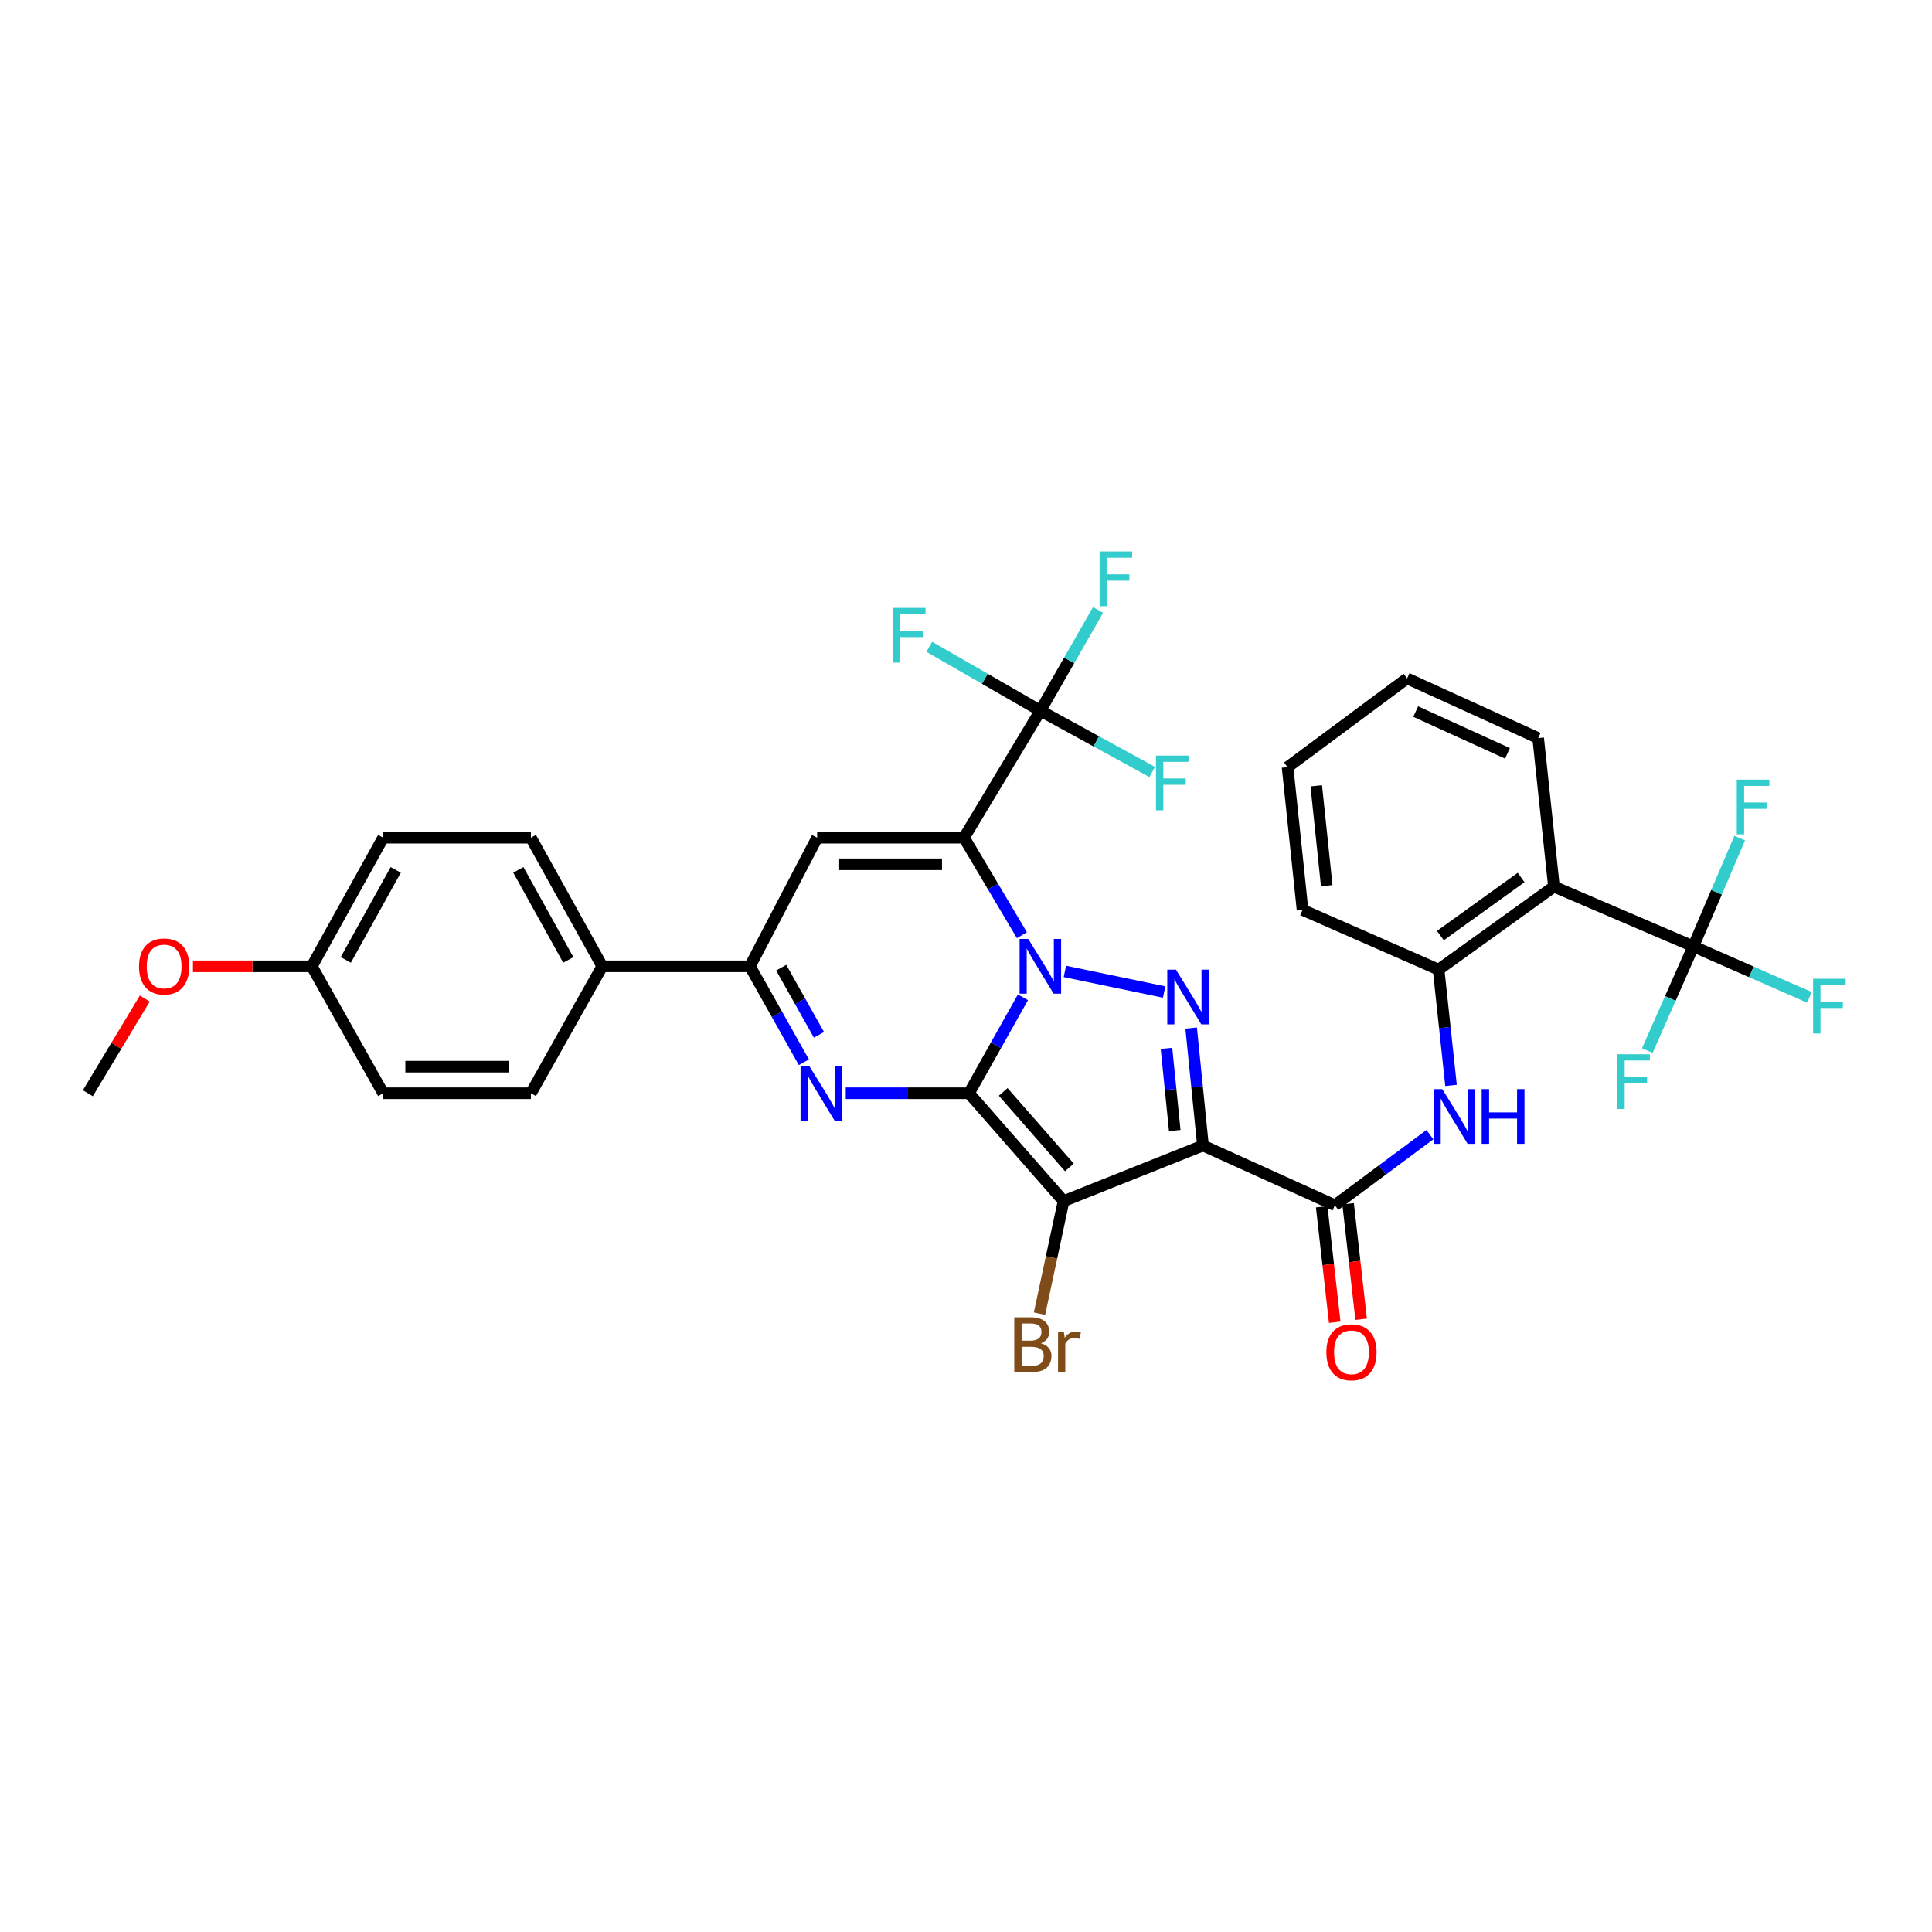 <?xml version='1.0' encoding='iso-8859-1'?>
<svg version='1.1' baseProfile='full'
              xmlns='http://www.w3.org/2000/svg'
                      xmlns:rdkit='http://www.rdkit.org/xml'
                      xmlns:xlink='http://www.w3.org/1999/xlink'
                  xml:space='preserve'
width='1000px' height='1000px' viewBox='0 0 1000 1000'>
<!-- END OF HEADER -->
<rect style='opacity:1.0;fill:#FFFFFF;stroke:none' width='1000' height='1000' x='0' y='0'> </rect>
<path class='bond-0' d='M 501.555,565.86 L 515.51,541.033' style='fill:none;fill-rule:evenodd;stroke:#000000;stroke-width:6px;stroke-linecap:butt;stroke-linejoin:miter;stroke-opacity:1' />
<path class='bond-0' d='M 515.51,541.033 L 529.466,516.207' style='fill:none;fill-rule:evenodd;stroke:#0000FF;stroke-width:6px;stroke-linecap:butt;stroke-linejoin:miter;stroke-opacity:1' />
<path class='bond-2' d='M 501.555,565.86 L 550.495,621.703' style='fill:none;fill-rule:evenodd;stroke:#000000;stroke-width:6px;stroke-linecap:butt;stroke-linejoin:miter;stroke-opacity:1' />
<path class='bond-2' d='M 519.244,565.167 L 553.502,604.257' style='fill:none;fill-rule:evenodd;stroke:#000000;stroke-width:6px;stroke-linecap:butt;stroke-linejoin:miter;stroke-opacity:1' />
<path class='bond-5' d='M 501.555,565.86 L 469.654,565.86' style='fill:none;fill-rule:evenodd;stroke:#000000;stroke-width:6px;stroke-linecap:butt;stroke-linejoin:miter;stroke-opacity:1' />
<path class='bond-5' d='M 469.654,565.86 L 437.754,565.86' style='fill:none;fill-rule:evenodd;stroke:#0000FF;stroke-width:6px;stroke-linecap:butt;stroke-linejoin:miter;stroke-opacity:1' />
<path class='bond-1' d='M 528.933,484.068 L 513.956,458.831' style='fill:none;fill-rule:evenodd;stroke:#0000FF;stroke-width:6px;stroke-linecap:butt;stroke-linejoin:miter;stroke-opacity:1' />
<path class='bond-1' d='M 513.956,458.831 L 498.979,433.595' style='fill:none;fill-rule:evenodd;stroke:#000000;stroke-width:6px;stroke-linecap:butt;stroke-linejoin:miter;stroke-opacity:1' />
<path class='bond-4' d='M 551.177,502.799 L 602.555,513.472' style='fill:none;fill-rule:evenodd;stroke:#0000FF;stroke-width:6px;stroke-linecap:butt;stroke-linejoin:miter;stroke-opacity:1' />
<path class='bond-9' d='M 498.979,433.595 L 538.485,367.875' style='fill:none;fill-rule:evenodd;stroke:#000000;stroke-width:6px;stroke-linecap:butt;stroke-linejoin:miter;stroke-opacity:1' />
<path class='bond-35' d='M 498.979,433.595 L 422.962,433.595' style='fill:none;fill-rule:evenodd;stroke:#000000;stroke-width:6px;stroke-linecap:butt;stroke-linejoin:miter;stroke-opacity:1' />
<path class='bond-35' d='M 487.576,447.355 L 434.364,447.355' style='fill:none;fill-rule:evenodd;stroke:#000000;stroke-width:6px;stroke-linecap:butt;stroke-linejoin:miter;stroke-opacity:1' />
<path class='bond-3' d='M 550.495,621.703 L 622.659,592.913' style='fill:none;fill-rule:evenodd;stroke:#000000;stroke-width:6px;stroke-linecap:butt;stroke-linejoin:miter;stroke-opacity:1' />
<path class='bond-15' d='M 550.495,621.703 L 544.269,650.821' style='fill:none;fill-rule:evenodd;stroke:#000000;stroke-width:6px;stroke-linecap:butt;stroke-linejoin:miter;stroke-opacity:1' />
<path class='bond-15' d='M 544.269,650.821 L 538.043,679.94' style='fill:none;fill-rule:evenodd;stroke:#7F4C19;stroke-width:6px;stroke-linecap:butt;stroke-linejoin:miter;stroke-opacity:1' />
<path class='bond-7' d='M 622.659,592.913 L 690.939,623.843' style='fill:none;fill-rule:evenodd;stroke:#000000;stroke-width:6px;stroke-linecap:butt;stroke-linejoin:miter;stroke-opacity:1' />
<path class='bond-34' d='M 622.659,592.913 L 619.6,562.523' style='fill:none;fill-rule:evenodd;stroke:#000000;stroke-width:6px;stroke-linecap:butt;stroke-linejoin:miter;stroke-opacity:1' />
<path class='bond-34' d='M 619.6,562.523 L 616.542,532.132' style='fill:none;fill-rule:evenodd;stroke:#0000FF;stroke-width:6px;stroke-linecap:butt;stroke-linejoin:miter;stroke-opacity:1' />
<path class='bond-34' d='M 608.05,585.174 L 605.909,563.901' style='fill:none;fill-rule:evenodd;stroke:#000000;stroke-width:6px;stroke-linecap:butt;stroke-linejoin:miter;stroke-opacity:1' />
<path class='bond-34' d='M 605.909,563.901 L 603.768,542.627' style='fill:none;fill-rule:evenodd;stroke:#0000FF;stroke-width:6px;stroke-linecap:butt;stroke-linejoin:miter;stroke-opacity:1' />
<path class='bond-8' d='M 416.083,549.816 L 402.128,524.989' style='fill:none;fill-rule:evenodd;stroke:#0000FF;stroke-width:6px;stroke-linecap:butt;stroke-linejoin:miter;stroke-opacity:1' />
<path class='bond-8' d='M 402.128,524.989 L 388.172,500.163' style='fill:none;fill-rule:evenodd;stroke:#000000;stroke-width:6px;stroke-linecap:butt;stroke-linejoin:miter;stroke-opacity:1' />
<path class='bond-8' d='M 423.891,535.625 L 414.122,518.247' style='fill:none;fill-rule:evenodd;stroke:#0000FF;stroke-width:6px;stroke-linecap:butt;stroke-linejoin:miter;stroke-opacity:1' />
<path class='bond-8' d='M 414.122,518.247 L 404.353,500.868' style='fill:none;fill-rule:evenodd;stroke:#000000;stroke-width:6px;stroke-linecap:butt;stroke-linejoin:miter;stroke-opacity:1' />
<path class='bond-6' d='M 422.962,433.595 L 388.172,500.163' style='fill:none;fill-rule:evenodd;stroke:#000000;stroke-width:6px;stroke-linecap:butt;stroke-linejoin:miter;stroke-opacity:1' />
<path class='bond-12' d='M 690.939,623.843 L 715.524,605.571' style='fill:none;fill-rule:evenodd;stroke:#000000;stroke-width:6px;stroke-linecap:butt;stroke-linejoin:miter;stroke-opacity:1' />
<path class='bond-12' d='M 715.524,605.571 L 740.109,587.298' style='fill:none;fill-rule:evenodd;stroke:#0000FF;stroke-width:6px;stroke-linecap:butt;stroke-linejoin:miter;stroke-opacity:1' />
<path class='bond-16' d='M 684.102,624.614 L 687.475,654.507' style='fill:none;fill-rule:evenodd;stroke:#000000;stroke-width:6px;stroke-linecap:butt;stroke-linejoin:miter;stroke-opacity:1' />
<path class='bond-16' d='M 687.475,654.507 L 690.848,684.399' style='fill:none;fill-rule:evenodd;stroke:#FF0000;stroke-width:6px;stroke-linecap:butt;stroke-linejoin:miter;stroke-opacity:1' />
<path class='bond-16' d='M 697.776,623.072 L 701.148,652.964' style='fill:none;fill-rule:evenodd;stroke:#000000;stroke-width:6px;stroke-linecap:butt;stroke-linejoin:miter;stroke-opacity:1' />
<path class='bond-16' d='M 701.148,652.964 L 704.521,682.856' style='fill:none;fill-rule:evenodd;stroke:#FF0000;stroke-width:6px;stroke-linecap:butt;stroke-linejoin:miter;stroke-opacity:1' />
<path class='bond-14' d='M 388.172,500.163 L 311.719,500.163' style='fill:none;fill-rule:evenodd;stroke:#000000;stroke-width:6px;stroke-linecap:butt;stroke-linejoin:miter;stroke-opacity:1' />
<path class='bond-17' d='M 538.485,367.875 L 567.435,383.725' style='fill:none;fill-rule:evenodd;stroke:#000000;stroke-width:6px;stroke-linecap:butt;stroke-linejoin:miter;stroke-opacity:1' />
<path class='bond-17' d='M 567.435,383.725 L 596.385,399.574' style='fill:none;fill-rule:evenodd;stroke:#33CCCC;stroke-width:6px;stroke-linecap:butt;stroke-linejoin:miter;stroke-opacity:1' />
<path class='bond-18' d='M 538.485,367.875 L 509.744,351.327' style='fill:none;fill-rule:evenodd;stroke:#000000;stroke-width:6px;stroke-linecap:butt;stroke-linejoin:miter;stroke-opacity:1' />
<path class='bond-18' d='M 509.744,351.327 L 481.003,334.779' style='fill:none;fill-rule:evenodd;stroke:#33CCCC;stroke-width:6px;stroke-linecap:butt;stroke-linejoin:miter;stroke-opacity:1' />
<path class='bond-19' d='M 538.485,367.875 L 553.412,341.799' style='fill:none;fill-rule:evenodd;stroke:#000000;stroke-width:6px;stroke-linecap:butt;stroke-linejoin:miter;stroke-opacity:1' />
<path class='bond-19' d='M 553.412,341.799 L 568.34,315.722' style='fill:none;fill-rule:evenodd;stroke:#33CCCC;stroke-width:6px;stroke-linecap:butt;stroke-linejoin:miter;stroke-opacity:1' />
<path class='bond-10' d='M 876.463,489.851 L 804.322,458.921' style='fill:none;fill-rule:evenodd;stroke:#000000;stroke-width:6px;stroke-linecap:butt;stroke-linejoin:miter;stroke-opacity:1' />
<path class='bond-20' d='M 876.463,489.851 L 906.506,503.041' style='fill:none;fill-rule:evenodd;stroke:#000000;stroke-width:6px;stroke-linecap:butt;stroke-linejoin:miter;stroke-opacity:1' />
<path class='bond-20' d='M 906.506,503.041 L 936.549,516.231' style='fill:none;fill-rule:evenodd;stroke:#33CCCC;stroke-width:6px;stroke-linecap:butt;stroke-linejoin:miter;stroke-opacity:1' />
<path class='bond-21' d='M 876.463,489.851 L 864.555,516.811' style='fill:none;fill-rule:evenodd;stroke:#000000;stroke-width:6px;stroke-linecap:butt;stroke-linejoin:miter;stroke-opacity:1' />
<path class='bond-21' d='M 864.555,516.811 L 852.648,543.771' style='fill:none;fill-rule:evenodd;stroke:#33CCCC;stroke-width:6px;stroke-linecap:butt;stroke-linejoin:miter;stroke-opacity:1' />
<path class='bond-22' d='M 876.463,489.851 L 888.469,461.834' style='fill:none;fill-rule:evenodd;stroke:#000000;stroke-width:6px;stroke-linecap:butt;stroke-linejoin:miter;stroke-opacity:1' />
<path class='bond-22' d='M 888.469,461.834 L 900.476,433.817' style='fill:none;fill-rule:evenodd;stroke:#33CCCC;stroke-width:6px;stroke-linecap:butt;stroke-linejoin:miter;stroke-opacity:1' />
<path class='bond-11' d='M 804.322,458.921 L 744.619,501.868' style='fill:none;fill-rule:evenodd;stroke:#000000;stroke-width:6px;stroke-linecap:butt;stroke-linejoin:miter;stroke-opacity:1' />
<path class='bond-11' d='M 787.331,454.193 L 745.539,484.255' style='fill:none;fill-rule:evenodd;stroke:#000000;stroke-width:6px;stroke-linecap:butt;stroke-linejoin:miter;stroke-opacity:1' />
<path class='bond-28' d='M 804.322,458.921 L 796.15,382.048' style='fill:none;fill-rule:evenodd;stroke:#000000;stroke-width:6px;stroke-linecap:butt;stroke-linejoin:miter;stroke-opacity:1' />
<path class='bond-13' d='M 751.051,561.813 L 747.835,531.84' style='fill:none;fill-rule:evenodd;stroke:#0000FF;stroke-width:6px;stroke-linecap:butt;stroke-linejoin:miter;stroke-opacity:1' />
<path class='bond-13' d='M 747.835,531.84 L 744.619,501.868' style='fill:none;fill-rule:evenodd;stroke:#000000;stroke-width:6px;stroke-linecap:butt;stroke-linejoin:miter;stroke-opacity:1' />
<path class='bond-30' d='M 744.619,501.868 L 674.19,470.953' style='fill:none;fill-rule:evenodd;stroke:#000000;stroke-width:6px;stroke-linecap:butt;stroke-linejoin:miter;stroke-opacity:1' />
<path class='bond-23' d='M 311.719,500.163 L 274.789,433.595' style='fill:none;fill-rule:evenodd;stroke:#000000;stroke-width:6px;stroke-linecap:butt;stroke-linejoin:miter;stroke-opacity:1' />
<path class='bond-23' d='M 294.147,496.853 L 268.296,450.255' style='fill:none;fill-rule:evenodd;stroke:#000000;stroke-width:6px;stroke-linecap:butt;stroke-linejoin:miter;stroke-opacity:1' />
<path class='bond-24' d='M 311.719,500.163 L 274.789,565.86' style='fill:none;fill-rule:evenodd;stroke:#000000;stroke-width:6px;stroke-linecap:butt;stroke-linejoin:miter;stroke-opacity:1' />
<path class='bond-27' d='M 274.789,433.595 L 198.336,433.595' style='fill:none;fill-rule:evenodd;stroke:#000000;stroke-width:6px;stroke-linecap:butt;stroke-linejoin:miter;stroke-opacity:1' />
<path class='bond-26' d='M 274.789,565.86 L 198.336,565.86' style='fill:none;fill-rule:evenodd;stroke:#000000;stroke-width:6px;stroke-linecap:butt;stroke-linejoin:miter;stroke-opacity:1' />
<path class='bond-26' d='M 263.321,552.1 L 209.804,552.1' style='fill:none;fill-rule:evenodd;stroke:#000000;stroke-width:6px;stroke-linecap:butt;stroke-linejoin:miter;stroke-opacity:1' />
<path class='bond-25' d='M 161.406,500.163 L 198.336,565.86' style='fill:none;fill-rule:evenodd;stroke:#000000;stroke-width:6px;stroke-linecap:butt;stroke-linejoin:miter;stroke-opacity:1' />
<path class='bond-29' d='M 161.406,500.163 L 130.639,500.163' style='fill:none;fill-rule:evenodd;stroke:#000000;stroke-width:6px;stroke-linecap:butt;stroke-linejoin:miter;stroke-opacity:1' />
<path class='bond-29' d='M 130.639,500.163 L 99.872,500.163' style='fill:none;fill-rule:evenodd;stroke:#FF0000;stroke-width:6px;stroke-linecap:butt;stroke-linejoin:miter;stroke-opacity:1' />
<path class='bond-36' d='M 161.406,500.163 L 198.336,433.595' style='fill:none;fill-rule:evenodd;stroke:#000000;stroke-width:6px;stroke-linecap:butt;stroke-linejoin:miter;stroke-opacity:1' />
<path class='bond-36' d='M 178.978,496.853 L 204.829,450.255' style='fill:none;fill-rule:evenodd;stroke:#000000;stroke-width:6px;stroke-linecap:butt;stroke-linejoin:miter;stroke-opacity:1' />
<path class='bond-37' d='M 796.15,382.048 L 728.305,351.149' style='fill:none;fill-rule:evenodd;stroke:#000000;stroke-width:6px;stroke-linecap:butt;stroke-linejoin:miter;stroke-opacity:1' />
<path class='bond-37' d='M 780.27,389.936 L 732.779,368.307' style='fill:none;fill-rule:evenodd;stroke:#000000;stroke-width:6px;stroke-linecap:butt;stroke-linejoin:miter;stroke-opacity:1' />
<path class='bond-31' d='M 74.933,516.84 L 60.194,541.35' style='fill:none;fill-rule:evenodd;stroke:#FF0000;stroke-width:6px;stroke-linecap:butt;stroke-linejoin:miter;stroke-opacity:1' />
<path class='bond-31' d='M 60.194,541.35 L 45.455,565.86' style='fill:none;fill-rule:evenodd;stroke:#000000;stroke-width:6px;stroke-linecap:butt;stroke-linejoin:miter;stroke-opacity:1' />
<path class='bond-33' d='M 674.19,470.953 L 666.446,397.077' style='fill:none;fill-rule:evenodd;stroke:#000000;stroke-width:6px;stroke-linecap:butt;stroke-linejoin:miter;stroke-opacity:1' />
<path class='bond-33' d='M 686.713,458.438 L 681.293,406.724' style='fill:none;fill-rule:evenodd;stroke:#000000;stroke-width:6px;stroke-linecap:butt;stroke-linejoin:miter;stroke-opacity:1' />
<path class='bond-32' d='M 728.305,351.149 L 666.446,397.077' style='fill:none;fill-rule:evenodd;stroke:#000000;stroke-width:6px;stroke-linecap:butt;stroke-linejoin:miter;stroke-opacity:1' />
<path  class='atom-1' d='M 532.225 486.003
L 541.505 501.003
Q 542.425 502.483, 543.905 505.163
Q 545.385 507.843, 545.465 508.003
L 545.465 486.003
L 549.225 486.003
L 549.225 514.323
L 545.345 514.323
L 535.385 497.923
Q 534.225 496.003, 532.985 493.803
Q 531.785 491.603, 531.425 490.923
L 531.425 514.323
L 527.745 514.323
L 527.745 486.003
L 532.225 486.003
' fill='#0000FF'/>
<path  class='atom-5' d='M 608.662 501.881
L 617.942 516.881
Q 618.862 518.361, 620.342 521.041
Q 621.822 523.721, 621.902 523.881
L 621.902 501.881
L 625.662 501.881
L 625.662 530.201
L 621.782 530.201
L 611.822 513.801
Q 610.662 511.881, 609.422 509.681
Q 608.222 507.481, 607.862 506.801
L 607.862 530.201
L 604.182 530.201
L 604.182 501.881
L 608.662 501.881
' fill='#0000FF'/>
<path  class='atom-6' d='M 418.842 551.7
L 428.122 566.7
Q 429.042 568.18, 430.522 570.86
Q 432.002 573.54, 432.082 573.7
L 432.082 551.7
L 435.842 551.7
L 435.842 580.02
L 431.962 580.02
L 422.002 563.62
Q 420.842 561.7, 419.602 559.5
Q 418.402 557.3, 418.042 556.62
L 418.042 580.02
L 414.362 580.02
L 414.362 551.7
L 418.842 551.7
' fill='#0000FF'/>
<path  class='atom-13' d='M 746.515 563.724
L 755.795 578.724
Q 756.715 580.204, 758.195 582.884
Q 759.675 585.564, 759.755 585.724
L 759.755 563.724
L 763.515 563.724
L 763.515 592.044
L 759.635 592.044
L 749.675 575.644
Q 748.515 573.724, 747.275 571.524
Q 746.075 569.324, 745.715 568.644
L 745.715 592.044
L 742.035 592.044
L 742.035 563.724
L 746.515 563.724
' fill='#0000FF'/>
<path  class='atom-13' d='M 766.915 563.724
L 770.755 563.724
L 770.755 575.764
L 785.235 575.764
L 785.235 563.724
L 789.075 563.724
L 789.075 592.044
L 785.235 592.044
L 785.235 578.964
L 770.755 578.964
L 770.755 592.044
L 766.915 592.044
L 766.915 563.724
' fill='#0000FF'/>
<path  class='atom-16' d='M 538.749 695.279
Q 541.469 696.039, 542.829 697.719
Q 544.229 699.359, 544.229 701.799
Q 544.229 705.719, 541.709 707.959
Q 539.229 710.159, 534.509 710.159
L 524.989 710.159
L 524.989 681.839
L 533.349 681.839
Q 538.189 681.839, 540.629 683.799
Q 543.069 685.759, 543.069 689.359
Q 543.069 693.639, 538.749 695.279
M 528.789 685.039
L 528.789 693.919
L 533.349 693.919
Q 536.149 693.919, 537.589 692.799
Q 539.069 691.639, 539.069 689.359
Q 539.069 685.039, 533.349 685.039
L 528.789 685.039
M 534.509 706.959
Q 537.269 706.959, 538.749 705.639
Q 540.229 704.319, 540.229 701.799
Q 540.229 699.479, 538.589 698.319
Q 536.989 697.119, 533.909 697.119
L 528.789 697.119
L 528.789 706.959
L 534.509 706.959
' fill='#7F4C19'/>
<path  class='atom-16' d='M 550.669 689.599
L 551.109 692.439
Q 553.269 689.239, 556.789 689.239
Q 557.909 689.239, 559.429 689.639
L 558.829 692.999
Q 557.109 692.599, 556.149 692.599
Q 554.469 692.599, 553.349 693.279
Q 552.269 693.919, 551.389 695.479
L 551.389 710.159
L 547.629 710.159
L 547.629 689.599
L 550.669 689.599
' fill='#7F4C19'/>
<path  class='atom-17' d='M 686.516 699.94
Q 686.516 693.14, 689.876 689.34
Q 693.236 685.54, 699.516 685.54
Q 705.796 685.54, 709.156 689.34
Q 712.516 693.14, 712.516 699.94
Q 712.516 706.82, 709.116 710.74
Q 705.716 714.62, 699.516 714.62
Q 693.276 714.62, 689.876 710.74
Q 686.516 706.86, 686.516 699.94
M 699.516 711.42
Q 703.836 711.42, 706.156 708.54
Q 708.516 705.62, 708.516 699.94
Q 708.516 694.38, 706.156 691.58
Q 703.836 688.74, 699.516 688.74
Q 695.196 688.74, 692.836 691.54
Q 690.516 694.34, 690.516 699.94
Q 690.516 705.66, 692.836 708.54
Q 695.196 711.42, 699.516 711.42
' fill='#FF0000'/>
<path  class='atom-18' d='M 598.33 391.089
L 615.17 391.089
L 615.17 394.329
L 602.13 394.329
L 602.13 402.929
L 613.73 402.929
L 613.73 406.209
L 602.13 406.209
L 602.13 419.409
L 598.33 419.409
L 598.33 391.089
' fill='#33CCCC'/>
<path  class='atom-19' d='M 462.205 314.644
L 479.045 314.644
L 479.045 317.884
L 466.005 317.884
L 466.005 326.484
L 477.605 326.484
L 477.605 329.764
L 466.005 329.764
L 466.005 342.964
L 462.205 342.964
L 462.205 314.644
' fill='#33CCCC'/>
<path  class='atom-20' d='M 569.151 285.435
L 585.991 285.435
L 585.991 288.675
L 572.951 288.675
L 572.951 297.275
L 584.551 297.275
L 584.551 300.555
L 572.951 300.555
L 572.951 313.755
L 569.151 313.755
L 569.151 285.435
' fill='#33CCCC'/>
<path  class='atom-21' d='M 938.471 506.613
L 955.311 506.613
L 955.311 509.853
L 942.271 509.853
L 942.271 518.453
L 953.871 518.453
L 953.871 521.733
L 942.271 521.733
L 942.271 534.933
L 938.471 534.933
L 938.471 506.613
' fill='#33CCCC'/>
<path  class='atom-22' d='M 837.129 545.683
L 853.969 545.683
L 853.969 548.923
L 840.929 548.923
L 840.929 557.523
L 852.529 557.523
L 852.529 560.803
L 840.929 560.803
L 840.929 574.003
L 837.129 574.003
L 837.129 545.683
' fill='#33CCCC'/>
<path  class='atom-23' d='M 898.965 403.534
L 915.805 403.534
L 915.805 406.774
L 902.765 406.774
L 902.765 415.374
L 914.365 415.374
L 914.365 418.654
L 902.765 418.654
L 902.765 431.854
L 898.965 431.854
L 898.965 403.534
' fill='#33CCCC'/>
<path  class='atom-30' d='M 71.961 500.243
Q 71.961 493.443, 75.321 489.643
Q 78.681 485.843, 84.961 485.843
Q 91.241 485.843, 94.601 489.643
Q 97.961 493.443, 97.961 500.243
Q 97.961 507.123, 94.561 511.043
Q 91.161 514.923, 84.961 514.923
Q 78.721 514.923, 75.321 511.043
Q 71.961 507.163, 71.961 500.243
M 84.961 511.723
Q 89.281 511.723, 91.601 508.843
Q 93.961 505.923, 93.961 500.243
Q 93.961 494.683, 91.601 491.883
Q 89.281 489.043, 84.961 489.043
Q 80.641 489.043, 78.281 491.843
Q 75.961 494.643, 75.961 500.243
Q 75.961 505.963, 78.281 508.843
Q 80.641 511.723, 84.961 511.723
' fill='#FF0000'/>
</svg>
